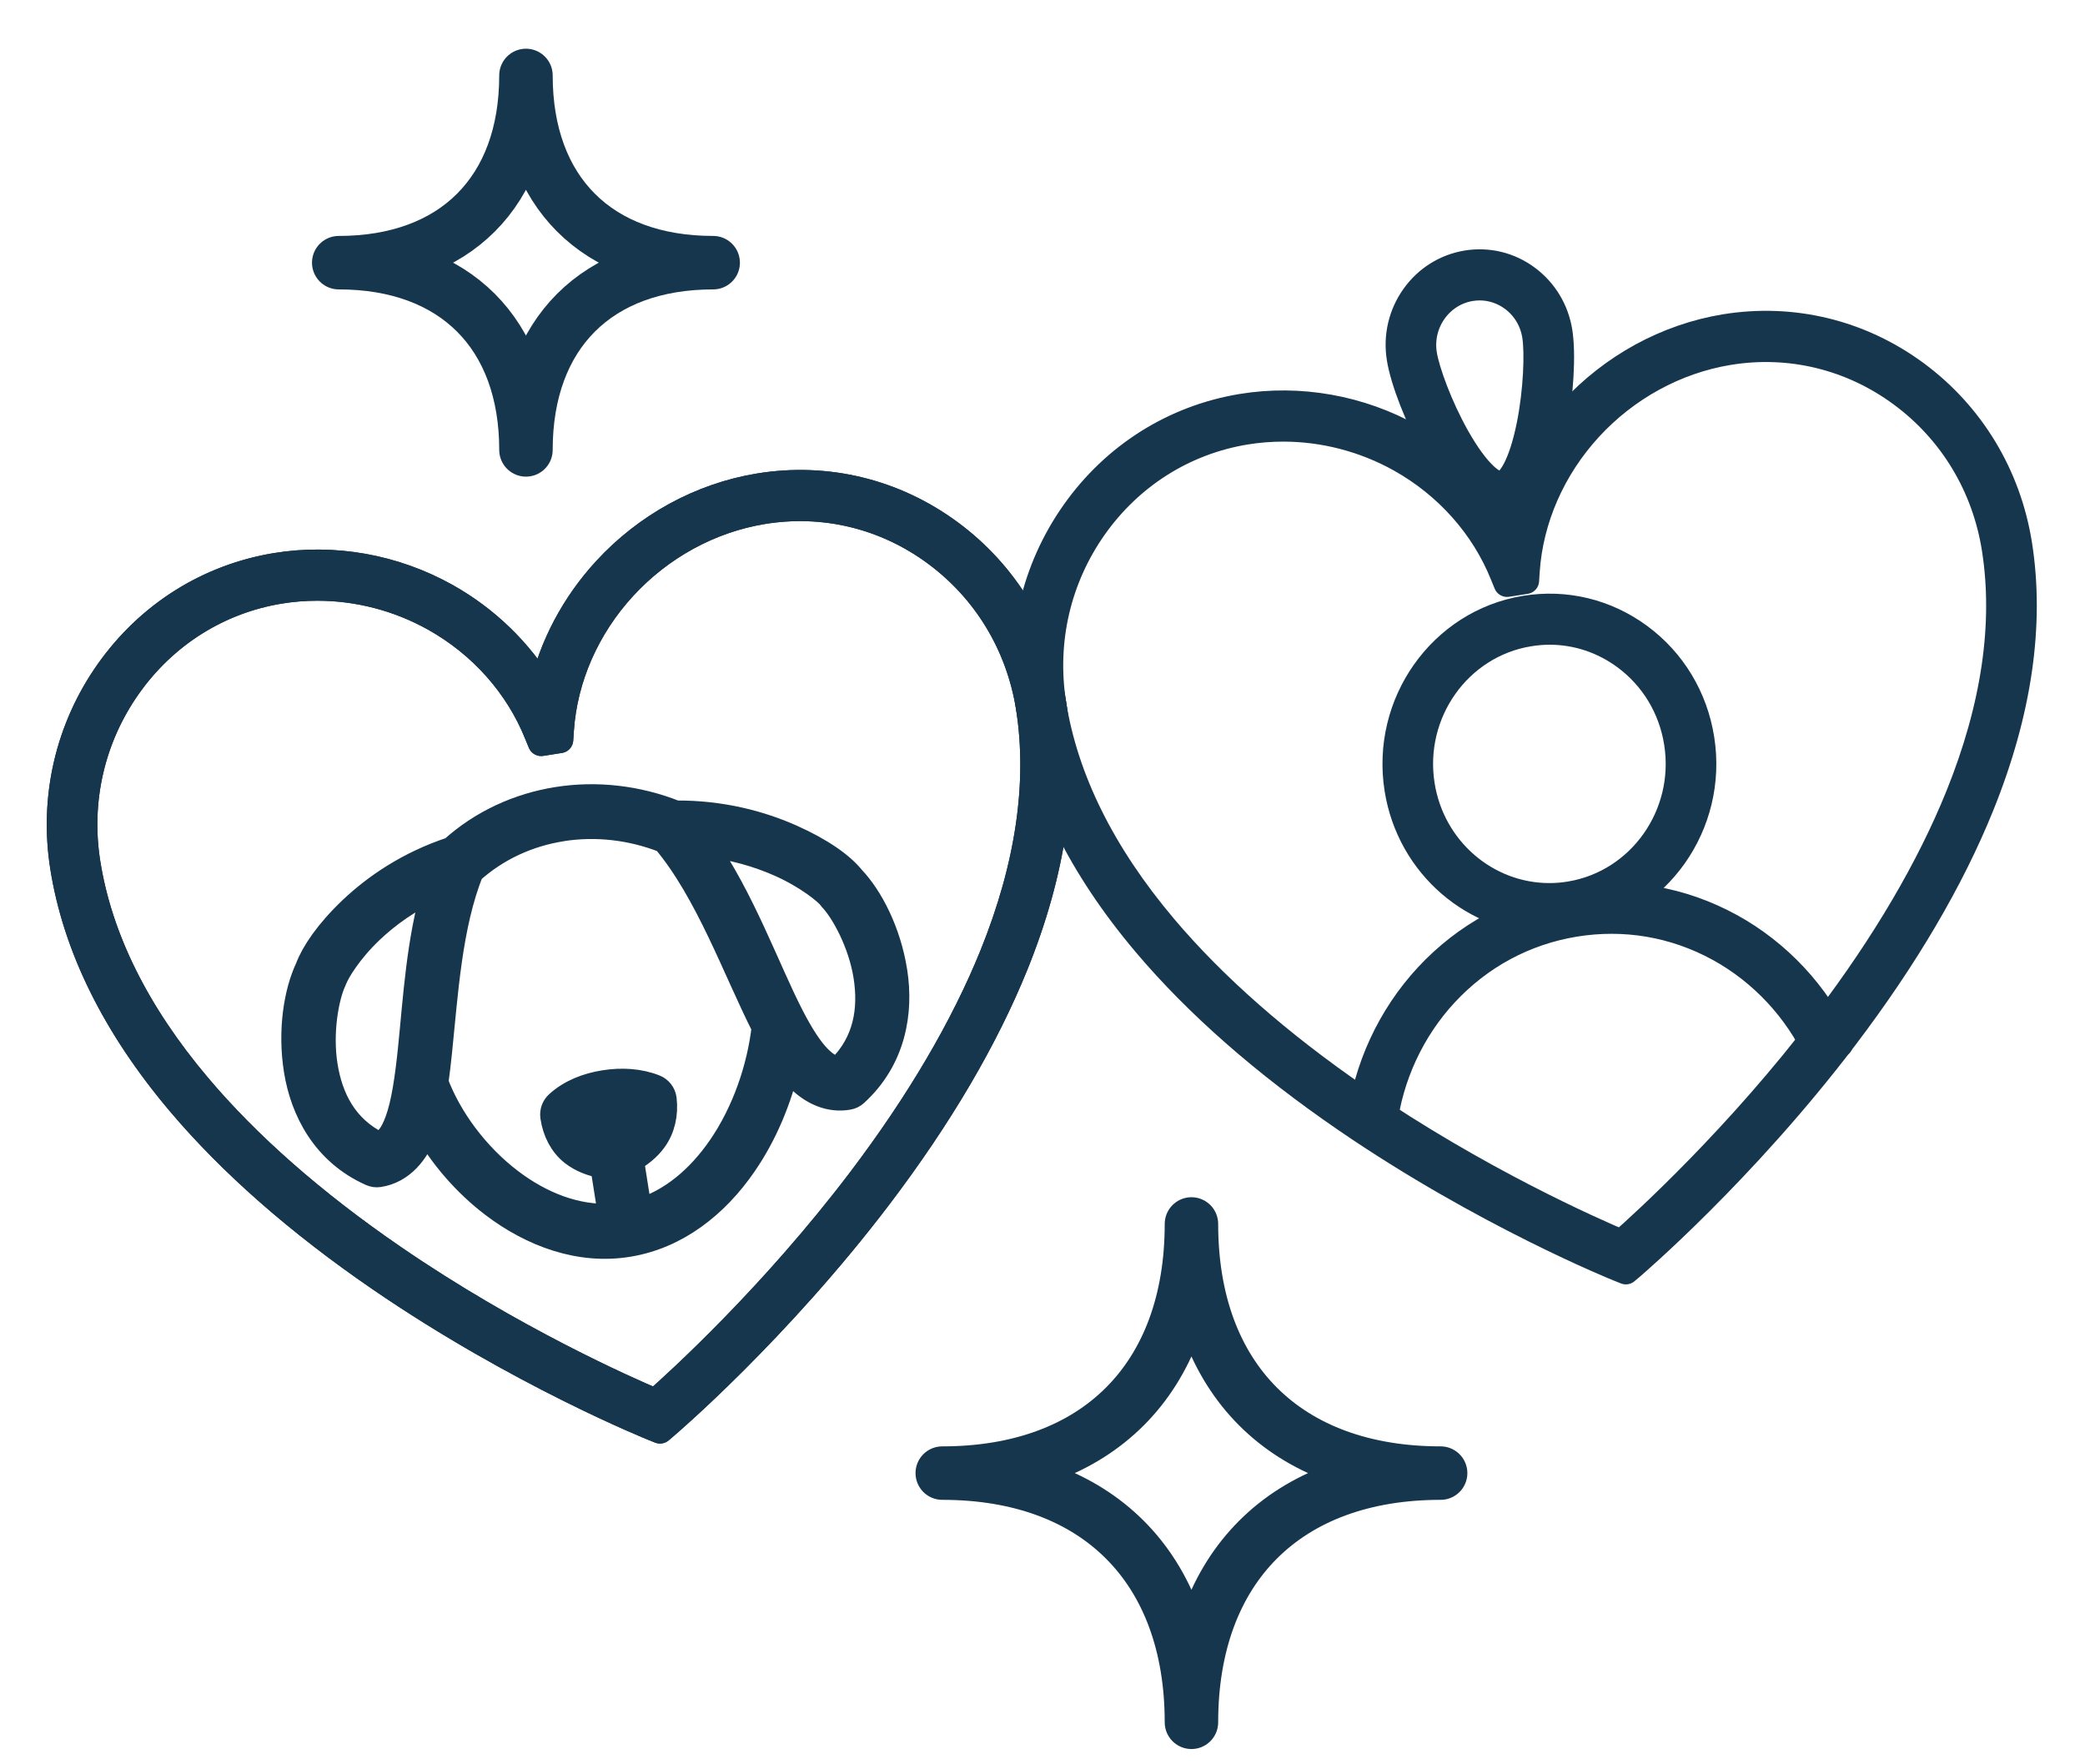 <svg width="39" height="33" viewBox="0 0 39 33" fill="none" xmlns="http://www.w3.org/2000/svg">
<path d="M28.063 9.522C27.678 9.522 27.271 9.146 26.852 8.4C26.533 7.834 26.254 7.118 26.188 6.698C26.123 6.292 26.218 5.885 26.453 5.552C26.689 5.218 27.038 4.999 27.435 4.933C27.832 4.868 28.231 4.964 28.557 5.205C28.884 5.446 29.099 5.802 29.163 6.208C29.229 6.627 29.184 7.397 29.056 8.037C28.874 8.949 28.572 9.446 28.158 9.514C28.127 9.52 28.095 9.522 28.063 9.522H28.063ZM27.678 5.369C27.621 5.369 27.564 5.374 27.507 5.383C26.929 5.479 26.535 6.036 26.628 6.626C26.678 6.941 26.92 7.606 27.239 8.173C27.631 8.869 27.941 9.088 28.088 9.064C28.235 9.04 28.462 8.732 28.619 7.946C28.747 7.305 28.772 6.596 28.722 6.28C28.677 5.994 28.526 5.744 28.296 5.574C28.113 5.44 27.898 5.369 27.677 5.369H27.678Z" fill="#16364D" stroke="#16364D" stroke-width="0.5" stroke-linecap="round" stroke-linejoin="round"/>
<path d="M30.412 23.773L30.289 23.724C30.264 23.715 27.763 22.707 25.175 20.931C23.649 19.885 22.39 18.779 21.432 17.644C20.223 16.213 19.49 14.729 19.254 13.236C19.05 11.943 19.35 10.647 20.101 9.585C20.851 8.524 21.961 7.825 23.226 7.616C24.307 7.438 25.438 7.639 26.409 8.182C27.161 8.602 27.784 9.208 28.213 9.926C28.401 9.107 28.81 8.331 29.4 7.689C30.162 6.86 31.177 6.306 32.259 6.127C33.524 5.919 34.794 6.226 35.833 6.992C36.872 7.759 37.556 8.893 37.761 10.185C37.996 11.679 37.757 13.322 37.05 15.07C36.49 16.455 35.635 17.909 34.509 19.393C32.598 21.91 30.534 23.669 30.514 23.687L30.412 23.773L30.412 23.773ZM24.003 8.01C23.767 8.01 23.531 8.029 23.297 8.067C22.15 8.256 21.143 8.891 20.462 9.853C19.782 10.816 19.509 11.991 19.694 13.164C19.917 14.572 20.614 15.978 21.767 17.344C22.698 18.447 23.926 19.525 25.416 20.549C27.641 22.076 29.799 23.026 30.329 23.249C30.762 22.867 32.519 21.272 34.16 19.108C35.26 17.657 36.094 16.239 36.638 14.893C37.312 13.226 37.541 11.667 37.319 10.26C37.134 9.088 36.513 8.059 35.57 7.364C34.628 6.669 33.477 6.39 32.33 6.579C31.344 6.742 30.419 7.247 29.725 8.002C29.034 8.754 28.617 9.704 28.551 10.678L28.539 10.86L28.189 10.915L28.121 10.749C27.758 9.844 27.074 9.075 26.195 8.583C25.52 8.206 24.761 8.01 24.003 8.01L24.003 8.01Z" fill="#16364D" stroke="#16364D" stroke-width="0.5" stroke-linecap="round" stroke-linejoin="round"/>
<path d="M12.345 26.75L12.223 26.701C12.197 26.691 9.697 25.684 7.108 23.907C5.583 22.861 4.324 21.755 3.365 20.62C2.156 19.189 1.423 17.706 1.187 16.212C0.983 14.919 1.284 13.623 2.034 12.562C2.785 11.5 3.894 10.801 5.16 10.592C6.241 10.414 7.371 10.615 8.343 11.158C9.094 11.579 9.717 12.184 10.146 12.902C10.334 12.083 10.743 11.307 11.334 10.665C12.095 9.836 13.111 9.282 14.193 9.104C15.458 8.895 16.727 9.202 17.766 9.969C18.805 10.736 19.49 11.869 19.694 13.162C19.93 14.656 19.691 16.299 18.984 18.047C18.423 19.431 17.568 20.886 16.443 22.369C14.532 24.887 12.468 26.646 12.447 26.664L12.346 26.75H12.345ZM5.936 10.986C5.7 10.986 5.464 11.005 5.231 11.043C4.083 11.232 3.076 11.867 2.396 12.829C1.715 13.792 1.443 14.968 1.628 16.14C1.85 17.548 2.547 18.954 3.7 20.319C4.632 21.423 5.859 22.501 7.35 23.524C9.575 25.052 11.733 26.002 12.262 26.225C12.696 25.843 14.452 24.248 16.094 22.084C17.194 20.633 18.027 19.215 18.572 17.869C19.246 16.202 19.474 14.643 19.253 13.235C19.067 12.063 18.446 11.035 17.504 10.34C16.562 9.644 15.411 9.366 14.264 9.555C13.278 9.717 12.353 10.223 11.659 10.978C10.968 11.73 10.551 12.68 10.485 13.654L10.473 13.836L10.123 13.891L10.055 13.725C9.692 12.82 9.008 12.051 8.129 11.559C7.454 11.182 6.695 10.986 5.937 10.986H5.936Z" fill="#16364D" stroke="#16364D" stroke-width="0.5" stroke-linecap="round" stroke-linejoin="round"/>
<path d="M12.345 26.75L12.223 26.701C12.197 26.691 9.697 25.684 7.108 23.907C5.583 22.861 4.324 21.755 3.365 20.62C2.156 19.189 1.423 17.706 1.187 16.212C0.983 14.919 1.284 13.623 2.034 12.562C2.785 11.5 3.894 10.801 5.16 10.592C6.241 10.414 7.371 10.615 8.343 11.158C9.094 11.579 9.717 12.184 10.146 12.902C10.334 12.083 10.743 11.307 11.334 10.665C12.095 9.836 13.111 9.282 14.193 9.104C15.458 8.895 16.727 9.202 17.766 9.969C18.805 10.736 19.49 11.869 19.694 13.162C19.93 14.656 19.691 16.299 18.984 18.047C18.423 19.431 17.568 20.886 16.443 22.369C14.532 24.887 12.468 26.646 12.447 26.664L12.346 26.75H12.345ZM5.936 10.986C5.7 10.986 5.464 11.005 5.231 11.043C4.083 11.232 3.076 11.867 2.396 12.829C1.715 13.792 1.443 14.968 1.628 16.14C1.85 17.548 2.547 18.954 3.7 20.319C4.632 21.423 5.859 22.501 7.35 23.524C9.575 25.052 11.733 26.002 12.262 26.225C12.696 25.843 14.452 24.248 16.094 22.084C17.194 20.633 18.027 19.215 18.572 17.869C19.246 16.202 19.474 14.643 19.253 13.235C19.067 12.063 18.446 11.035 17.504 10.34C16.562 9.644 15.411 9.366 14.264 9.555C13.278 9.717 12.353 10.223 11.659 10.978C10.968 11.73 10.551 12.68 10.485 13.654L10.473 13.836L10.123 13.891L10.055 13.725C9.692 12.82 9.008 12.051 8.129 11.559C7.454 11.182 6.695 10.986 5.937 10.986H5.936Z" fill="#16364D" stroke="#16364D" stroke-width="0.5" stroke-linecap="round" stroke-linejoin="round"/>
<path d="M28.98 17.223C27.596 17.223 26.374 16.195 26.146 14.756C25.894 13.159 26.961 11.649 28.524 11.392C29.282 11.267 30.041 11.451 30.663 11.909C31.285 12.368 31.695 13.047 31.817 13.821C32.07 15.418 31.003 16.927 29.439 17.185C29.285 17.21 29.131 17.223 28.98 17.223ZM28.987 11.809C28.857 11.809 28.726 11.82 28.595 11.842C27.275 12.06 26.374 13.334 26.587 14.683C26.779 15.899 27.811 16.767 28.98 16.767C29.108 16.767 29.237 16.757 29.368 16.735C30.688 16.517 31.589 15.243 31.376 13.894C31.273 13.24 30.927 12.667 30.402 12.279C29.984 11.971 29.492 11.809 28.987 11.809Z" fill="#16364D" stroke="#16364D" stroke-width="0.5" stroke-linecap="round" stroke-linejoin="round"/>
<path fill-rule="evenodd" clip-rule="evenodd" d="M10.427 14.968C9.702 15.083 9.018 15.394 8.459 15.899C7.645 16.166 7.02 16.599 6.578 17.019C6.133 17.442 5.874 17.833 5.77 18.112C5.56 18.555 5.44 19.272 5.559 20.017C5.679 20.768 6.082 21.552 6.948 21.936C6.99 21.955 7.038 21.962 7.085 21.955C7.506 21.891 7.784 21.549 7.933 21.142C7.942 21.118 7.95 21.092 7.958 21.067C8.273 21.62 8.712 22.132 9.234 22.528C9.959 23.078 10.848 23.409 11.753 23.259C12.659 23.11 13.39 22.524 13.906 21.774C14.293 21.214 14.564 20.558 14.716 19.896C14.794 20.004 14.877 20.101 14.966 20.187C15.207 20.422 15.525 20.569 15.866 20.508C15.914 20.5 15.959 20.478 15.994 20.445C16.698 19.803 16.84 18.929 16.722 18.177C16.606 17.432 16.271 16.79 15.935 16.437C15.743 16.196 15.363 15.921 14.797 15.669C14.233 15.418 13.492 15.215 12.636 15.223C11.918 14.936 11.153 14.853 10.427 14.968L10.427 14.968ZM10.508 15.486C11.14 15.387 11.809 15.458 12.439 15.708C13.256 16.678 13.77 18.147 14.31 19.21C14.222 19.988 13.935 20.815 13.483 21.47C13.083 22.049 12.565 22.49 11.948 22.674L11.793 21.686C11.967 21.584 12.116 21.467 12.226 21.315C12.378 21.107 12.44 20.837 12.407 20.558C12.395 20.463 12.332 20.382 12.244 20.348C11.959 20.234 11.628 20.215 11.308 20.266C10.987 20.316 10.677 20.435 10.441 20.65C10.376 20.708 10.344 20.796 10.356 20.884C10.396 21.16 10.52 21.4 10.718 21.556C10.878 21.681 11.071 21.754 11.288 21.794L11.441 22.762C10.781 22.8 10.116 22.541 9.54 22.103C8.905 21.622 8.391 20.929 8.137 20.249C8.162 20.067 8.185 19.878 8.205 19.681C8.318 18.591 8.393 17.299 8.801 16.292C9.282 15.857 9.876 15.586 10.508 15.487L10.508 15.486ZM8.152 16.581C7.847 17.594 7.788 18.707 7.693 19.623C7.637 20.166 7.568 20.642 7.452 20.959C7.35 21.24 7.244 21.371 7.077 21.42C6.44 21.107 6.163 20.543 6.066 19.933C5.965 19.3 6.093 18.625 6.235 18.33C6.24 18.322 6.244 18.313 6.247 18.303C6.293 18.175 6.525 17.784 6.927 17.402C7.233 17.11 7.64 16.813 8.152 16.581ZM13.141 15.771C13.705 15.826 14.198 15.976 14.592 16.151C15.107 16.38 15.465 16.675 15.54 16.772C15.545 16.78 15.55 16.787 15.556 16.794C15.782 17.028 16.115 17.627 16.214 18.261C16.309 18.872 16.22 19.495 15.711 19.997C15.576 20.003 15.464 19.949 15.32 19.808C15.152 19.645 14.972 19.364 14.792 19.014C14.336 18.13 13.879 16.822 13.141 15.771ZM11.386 20.785C11.563 20.757 11.748 20.762 11.9 20.791C11.89 20.874 11.862 20.935 11.815 21.001C11.747 21.094 11.622 21.19 11.436 21.284C11.243 21.254 11.112 21.202 11.031 21.139C10.971 21.091 10.93 21.04 10.901 20.957C11.032 20.878 11.204 20.814 11.386 20.785L11.386 20.785Z" fill="#16364D" stroke="#16364D" stroke-width="0.5" stroke-linecap="round" stroke-linejoin="round"/>
<path d="M25.881 21.061L25.438 21.006C25.559 19.987 26.009 19.014 26.704 18.265C27.422 17.491 28.348 16.993 29.381 16.823C30.414 16.653 31.446 16.828 32.366 17.332C33.256 17.819 33.983 18.599 34.412 19.527L34.008 19.722C33.619 18.881 32.961 18.176 32.155 17.734C31.322 17.278 30.387 17.119 29.451 17.273C28.516 17.427 27.678 17.879 27.028 18.579C26.398 19.257 25.991 20.139 25.88 21.061L25.881 21.061Z" fill="#16364D" stroke="#16364D" stroke-width="0.5" stroke-linecap="round" stroke-linejoin="round"/>
<path d="M9.838 8.415C9.838 6.241 8.509 4.913 6.336 4.913C8.51 4.913 9.838 3.585 9.838 1.411C9.838 3.585 11.166 4.913 13.34 4.913C11.166 4.913 9.838 6.242 9.838 8.415Z" stroke="#16364D" stroke-linecap="round" stroke-linejoin="round"/>
<path d="M22.286 32.214C22.286 29.321 20.518 27.553 17.625 27.553C20.518 27.553 22.286 25.785 22.286 22.893C22.286 25.786 24.054 27.553 26.947 27.553C24.053 27.553 22.286 29.321 22.286 32.214Z" stroke="#16364D" stroke-linecap="round" stroke-linejoin="round"/>
</svg>
